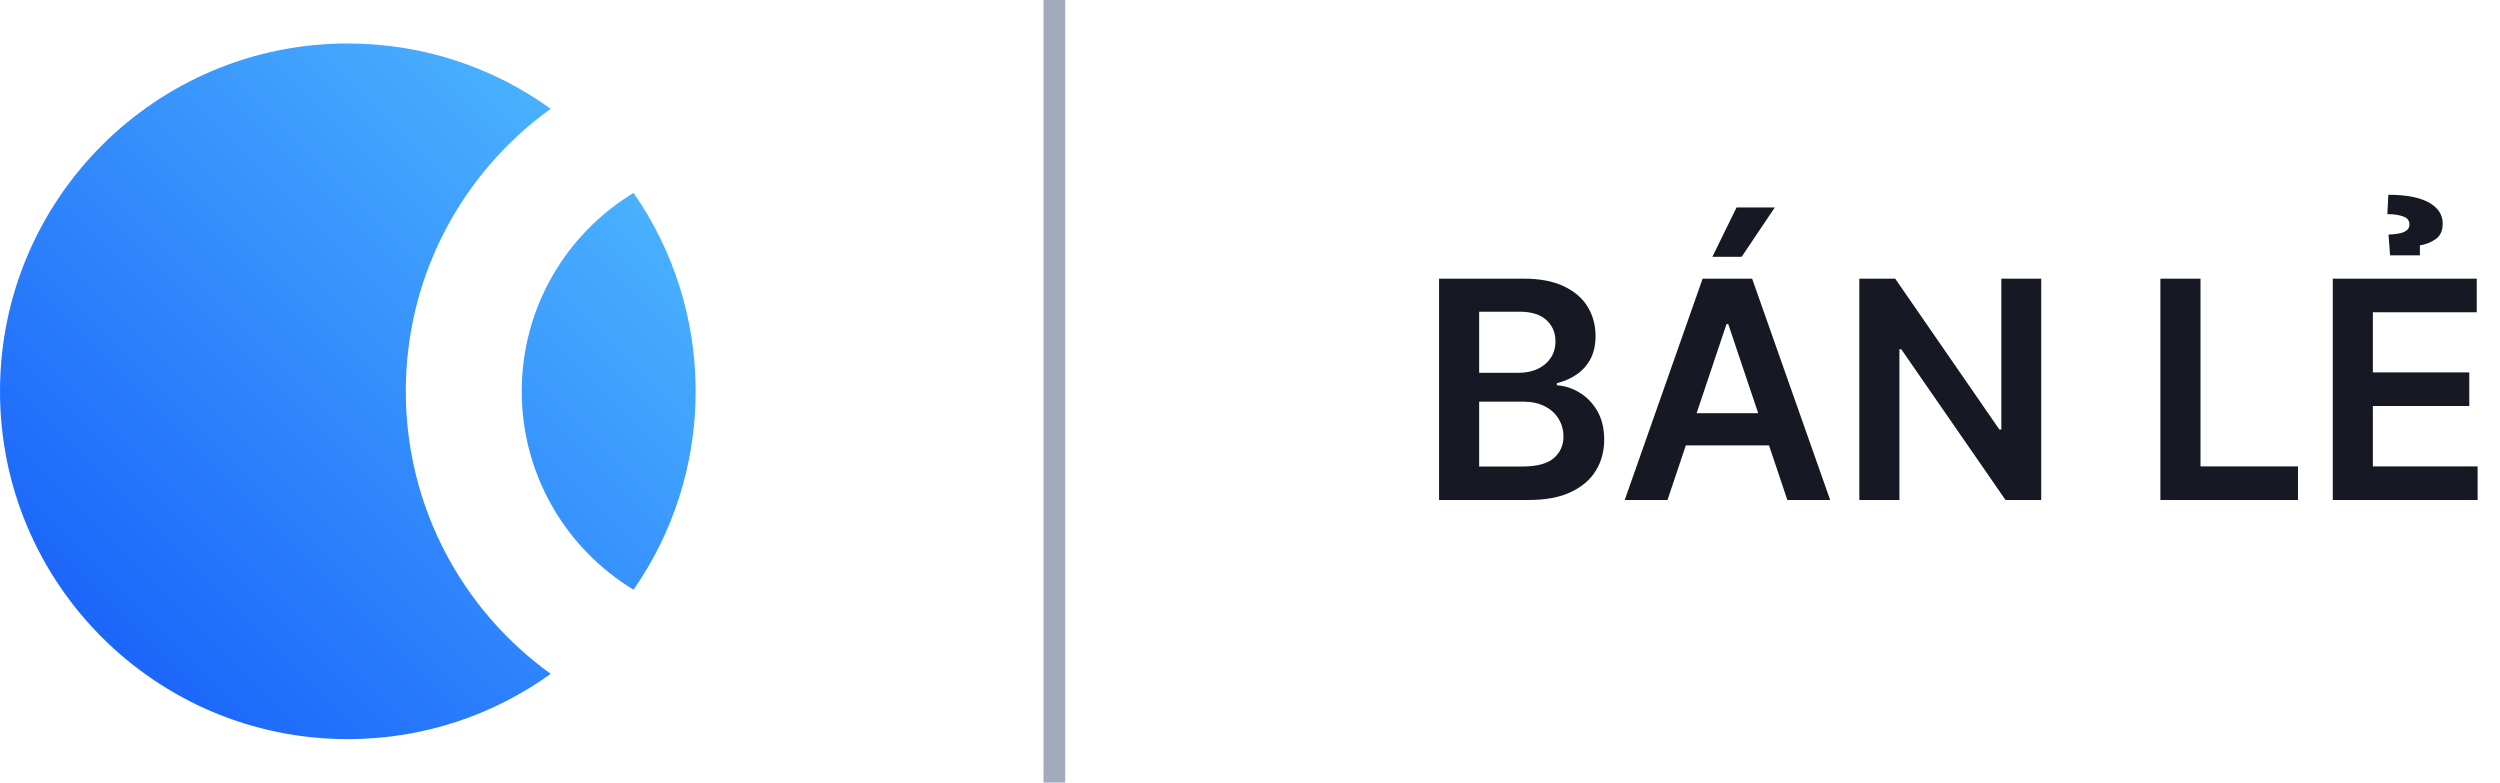 <?xml version="1.0" encoding="UTF-8"?> <svg xmlns="http://www.w3.org/2000/svg" width="115" height="36" viewBox="0 0 115 36" fill="none"><path d="M18.667 18C18.667 12.647 21.296 7.907 25.333 5.003C22.706 3.113 19.483 2 16 2C7.163 2 0 9.163 0 18C0 26.837 7.163 34 16 34C19.483 34 22.706 32.887 25.333 30.997C21.296 28.093 18.667 23.353 18.667 18Z" fill="url(#paint0_linear_478_39995)"></path><path d="M32 18C32 21.392 30.944 24.538 29.143 27.127C26.06 25.257 24 21.869 24 18C24 14.131 26.06 10.743 29.143 8.873C30.944 11.462 32 14.607 32 18Z" fill="url(#paint1_linear_478_39995)"></path><rect x="48" width="1" height="36" fill="#A3AABB"></rect><path d="M66.197 23V12.818H70.094C70.83 12.818 71.442 12.934 71.929 13.166C72.419 13.395 72.786 13.708 73.028 14.106C73.273 14.504 73.395 14.954 73.395 15.458C73.395 15.872 73.316 16.227 73.157 16.522C72.998 16.814 72.784 17.051 72.516 17.233C72.247 17.415 71.947 17.546 71.616 17.626V17.725C71.977 17.745 72.323 17.856 72.655 18.058C72.99 18.257 73.263 18.539 73.475 18.903C73.687 19.268 73.793 19.709 73.793 20.226C73.793 20.753 73.666 21.227 73.41 21.648C73.155 22.065 72.771 22.395 72.257 22.637C71.743 22.879 71.097 23 70.318 23H66.197ZM68.041 21.459H70.025C70.694 21.459 71.177 21.331 71.472 21.076C71.77 20.817 71.919 20.486 71.919 20.082C71.919 19.78 71.844 19.508 71.695 19.266C71.546 19.021 71.334 18.829 71.059 18.69C70.784 18.547 70.456 18.476 70.075 18.476H68.041V21.459ZM68.041 17.148H69.866C70.184 17.148 70.471 17.09 70.726 16.974C70.981 16.855 71.181 16.688 71.327 16.472C71.477 16.254 71.551 15.995 71.551 15.697C71.551 15.302 71.412 14.977 71.133 14.722C70.858 14.467 70.449 14.339 69.906 14.339H68.041V17.148ZM76.705 23H74.737L78.321 12.818H80.598L84.188 23H82.219L79.499 14.906H79.42L76.705 23ZM76.77 19.008H82.139V20.489H76.77V19.008ZM78.769 11.814L79.882 9.542H81.642L80.116 11.814H78.769ZM93.896 12.818V23H92.255L87.458 16.065H87.373V23H85.529V12.818H87.179L91.972 19.759H92.061V12.818H93.896ZM99.378 23V12.818H101.223V21.454H105.707V23H99.378ZM107.308 23V12.818H113.93V14.364H109.152V17.129H113.587V18.675H109.152V21.454H113.97V23H107.308ZM111.315 11.744H109.943L109.873 10.79C110.225 10.777 110.473 10.732 110.619 10.655C110.765 10.576 110.836 10.467 110.833 10.327C110.836 10.148 110.74 10.024 110.544 9.955C110.349 9.885 110.107 9.85 109.819 9.85L109.863 8.96C110.685 8.96 111.308 9.08 111.733 9.318C112.157 9.557 112.367 9.882 112.364 10.293C112.367 10.607 112.26 10.843 112.041 10.999C111.822 11.151 111.58 11.247 111.315 11.287V11.744Z" fill="#161923"></path><defs><linearGradient id="paint0_linear_478_39995" x1="32" y1="2" x2="0" y2="34" gradientUnits="userSpaceOnUse"><stop stop-color="#53C1FF"></stop><stop offset="1" stop-color="#1256F9"></stop></linearGradient><linearGradient id="paint1_linear_478_39995" x1="32" y1="2" x2="0" y2="34" gradientUnits="userSpaceOnUse"><stop stop-color="#53C1FF"></stop><stop offset="1" stop-color="#1256F9"></stop></linearGradient></defs></svg> 